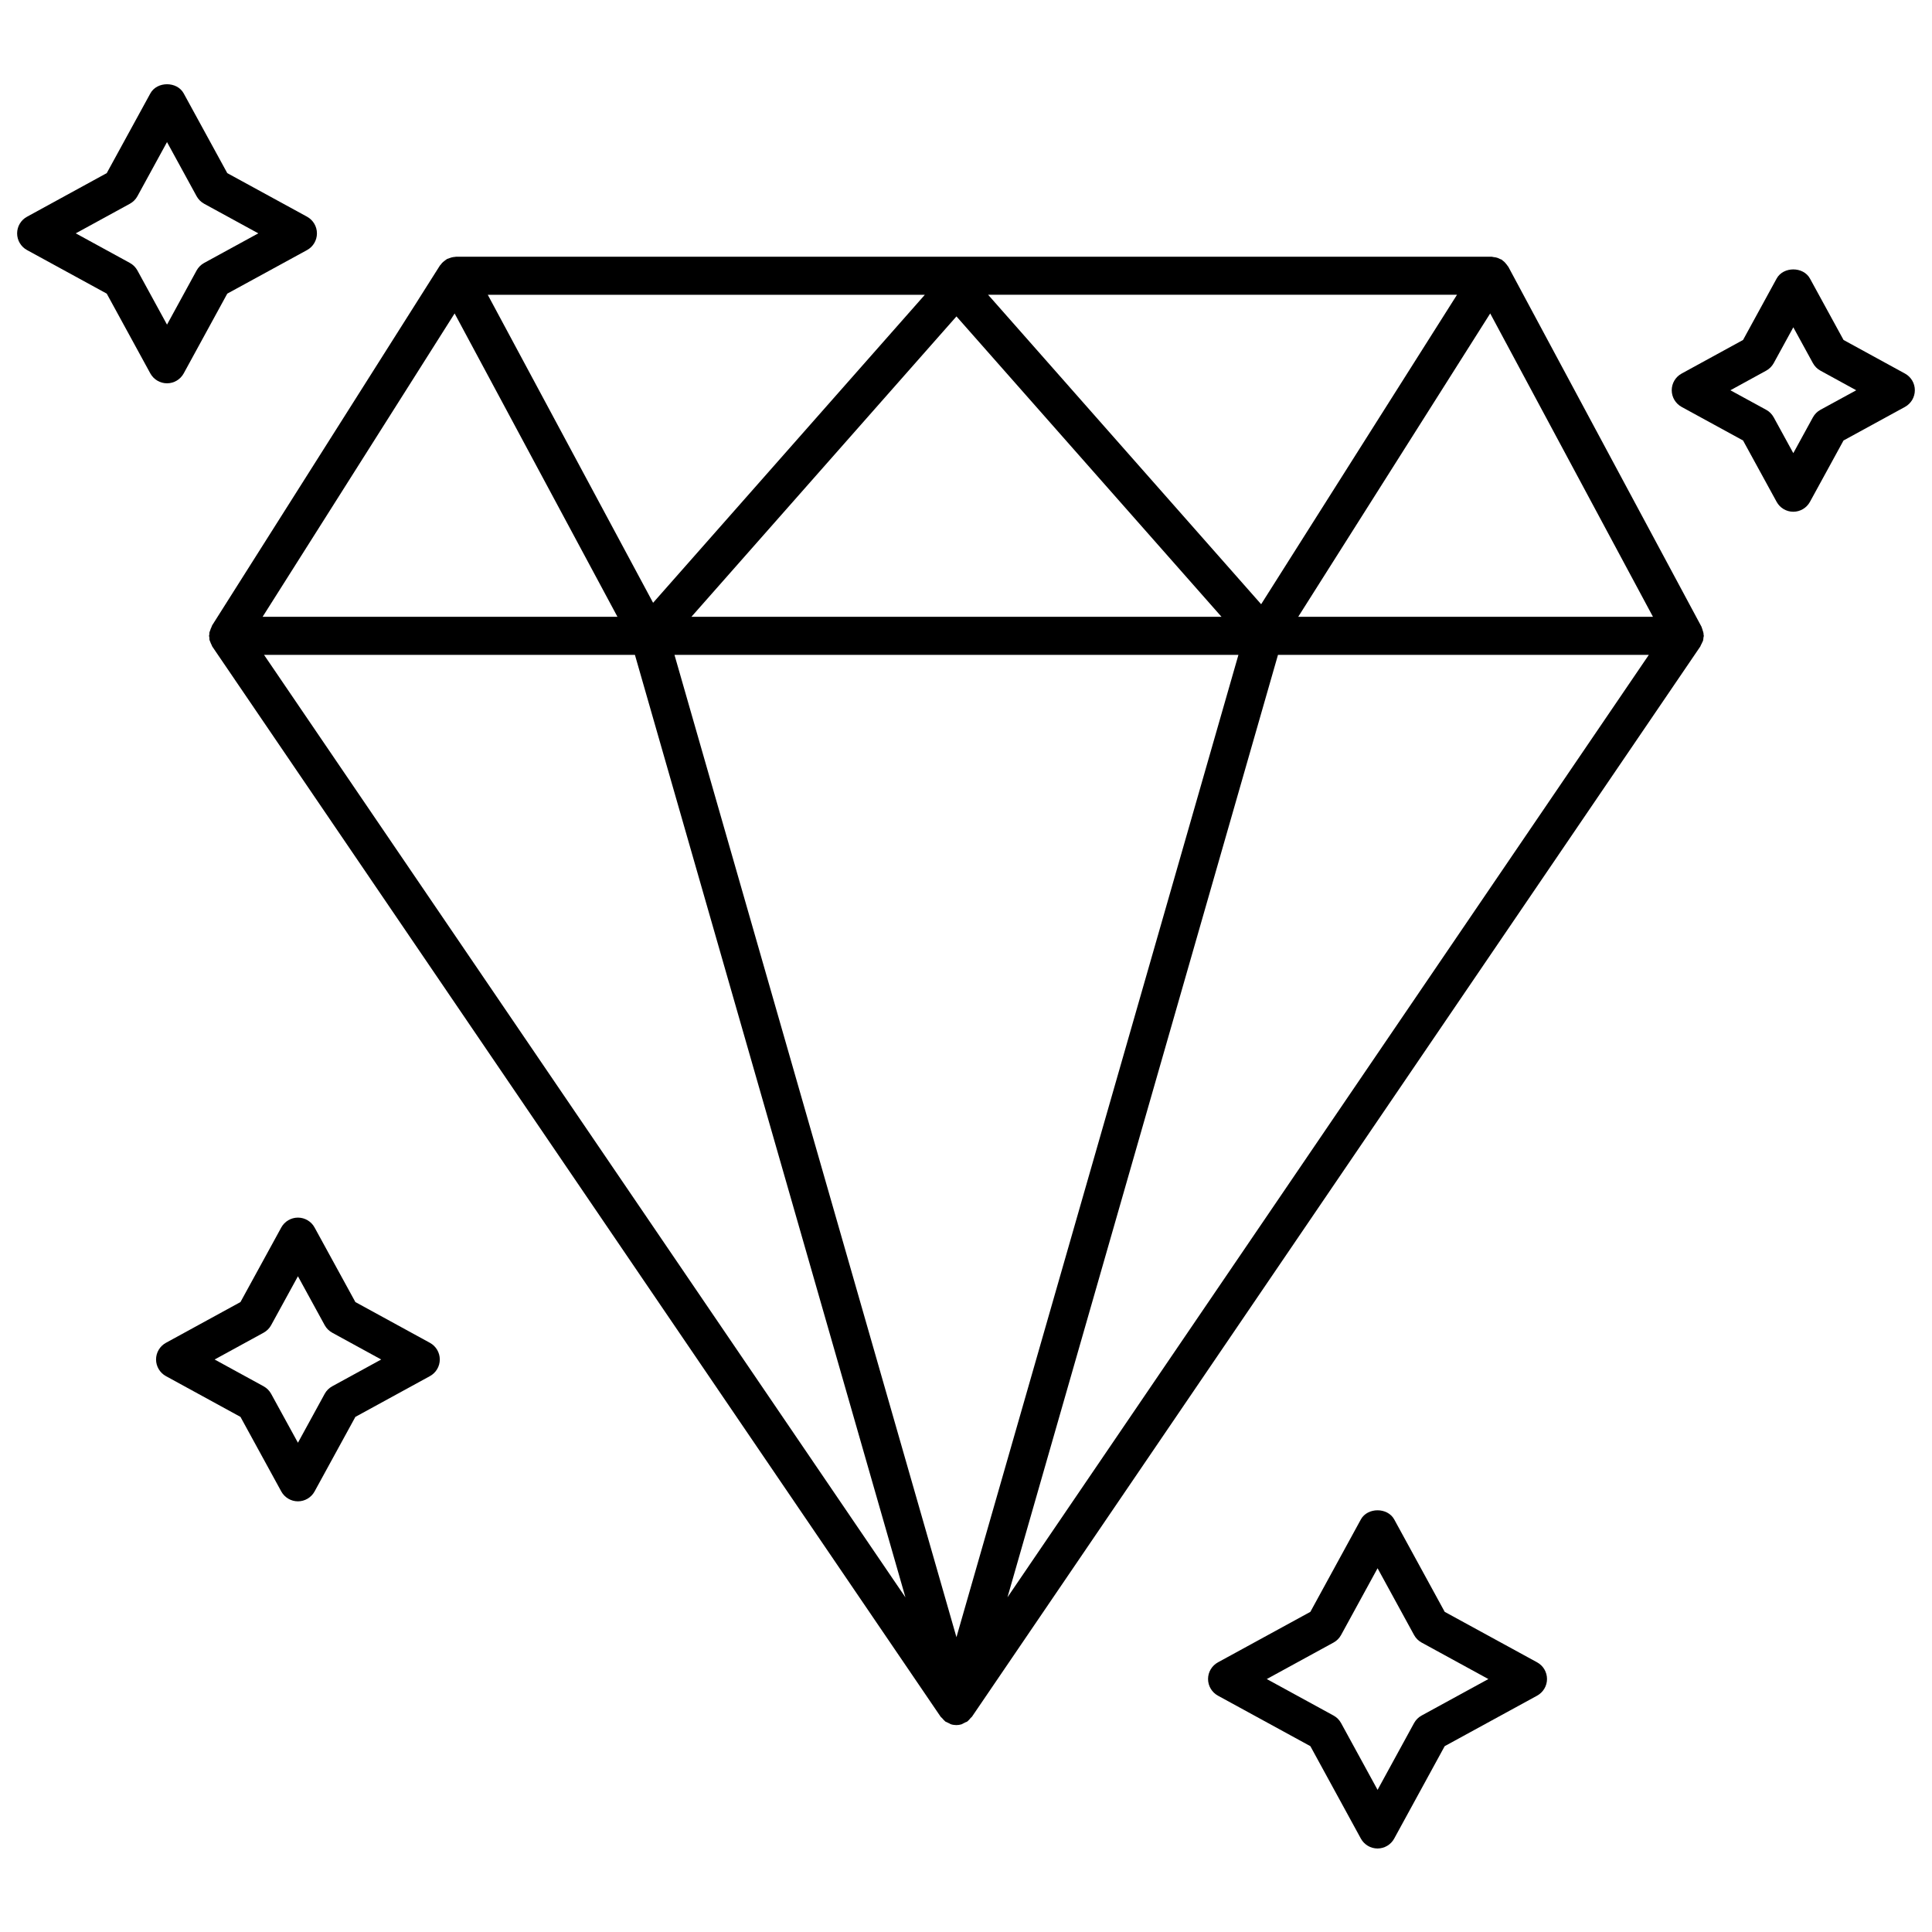 <?xml version="1.0" encoding="UTF-8"?>
<!-- The Best Svg Icon site in the world: iconSvg.co, Visit us! https://iconsvg.co -->
<svg width="800px" height="800px" version="1.1" viewBox="144 144 512 512" xmlns="http://www.w3.org/2000/svg">
 <defs>
  <clipPath id="b">
   <path d="m148.09 166h79.906v80h-79.906z"/>
  </clipPath>
  <clipPath id="a">
   <path d="m587 215h64.902v65h-64.902z"/>
  </clipPath>
 </defs>
 <path d="m595.34 313.71c0.059-0.242 0.07-0.473 0.09-0.727 0.02-0.172 0.102-0.312 0.102-0.484 0-0.082-0.039-0.152-0.051-0.223 0-0.16-0.02-0.312-0.039-0.473-0.039-0.262-0.133-0.492-0.211-0.746-0.07-0.242-0.133-0.492-0.242-0.727-0.031-0.07-0.02-0.141-0.059-0.211l-51.207-95.422c-0.039-0.082-0.133-0.133-0.172-0.211-0.133-0.211-0.281-0.402-0.453-0.594-0.16-0.191-0.301-0.383-0.492-0.543-0.141-0.121-0.273-0.23-0.422-0.332-0.082-0.059-0.133-0.141-0.211-0.203-0.121-0.07-0.242-0.082-0.371-0.141-0.211-0.109-0.402-0.211-0.637-0.301-0.191-0.059-0.363-0.109-0.562-0.16-0.23-0.051-0.465-0.082-0.707-0.102-0.141-0.012-0.262-0.082-0.414-0.082l-274.43 0.004c-0.082 0-0.152 0.039-0.223 0.039-0.18 0.012-0.344 0.031-0.523 0.059-0.281 0.039-0.543 0.121-0.805 0.211-0.211 0.07-0.422 0.133-0.613 0.223-0.07 0.031-0.141 0.031-0.211 0.059-0.082 0.039-0.121 0.121-0.203 0.16-0.223 0.133-0.414 0.293-0.613 0.453-0.191 0.16-0.371 0.301-0.535 0.484-0.133 0.141-0.23 0.281-0.344 0.434-0.051 0.082-0.141 0.121-0.191 0.203l-60.367 95.371-0.012 0.012-0.02 0.07c-0.07 0.121-0.082 0.25-0.141 0.371-0.152 0.273-0.25 0.562-0.344 0.867-0.059 0.203-0.172 0.371-0.211 0.574-0.031 0.16 0 0.324-0.012 0.492-0.012 0.133-0.082 0.25-0.082 0.395 0 0.16 0.082 0.301 0.09 0.465 0.012 0.203-0.012 0.395 0.02 0.586 0.039 0.172 0.141 0.324 0.191 0.484 0.102 0.301 0.223 0.586 0.371 0.855 0.082 0.141 0.09 0.301 0.191 0.441l0.02 0.031 192.91 283.45c0.012 0.02 0.02 0.031 0.039 0.051l0.051 0.082c0.039 0.07 0.121 0.09 0.172 0.16 0.09 0.121 0.211 0.211 0.312 0.312 0.211 0.23 0.383 0.484 0.637 0.676 0.039 0.031 0.07 0.051 0.109 0.082 0.031 0.031 0.051 0.07 0.09 0.102 0.082 0.059 0.18 0.031 0.262 0.082 0.223 0.141 0.434 0.23 0.676 0.332 0.18 0.082 0.324 0.211 0.516 0.262 0.453 0.141 0.918 0.191 1.359 0.203h0.012 0.012c0.453 0 0.918-0.059 1.371-0.203 0.203-0.059 0.332-0.203 0.523-0.262 0.23-0.102 0.441-0.203 0.656-0.332 0.082-0.051 0.191-0.02 0.262-0.082 0.039-0.031 0.051-0.07 0.09-0.09 0.039-0.039 0.082-0.059 0.133-0.102 0.273-0.211 0.453-0.473 0.676-0.727 0.082-0.09 0.18-0.172 0.25-0.25 0.051-0.07 0.133-0.09 0.172-0.16l0.051-0.082c0.012-0.02 0.02-0.031 0.039-0.051l192.93-283.49c0.09-0.133 0.102-0.281 0.18-0.422 0.141-0.23 0.262-0.465 0.352-0.715 0.113-0.168 0.164-0.32 0.215-0.492zm-197.87-85.859 70.25 79.613h-140.49zm74.727 89.691-74.727 260.33-74.727-260.33zm109.86-10.078h-94.02l50.883-80.398zm-103.84-3.336-72.355-82.012h124.26zm-161.14-0.383-43.812-81.617h115.82zm-52.598-76.68 43.156 80.398h-94.043zm47.781 90.477 71.691 249.78-169.98-249.78zm170.42 0h98.281l-169.97 249.76z"/>
 <path d="m257.93 499.86-19.75-10.801-10.812-19.758c-0.875-1.613-2.578-2.621-4.414-2.621-1.832 0-3.535 1.008-4.414 2.621l-10.812 19.758-19.75 10.801c-1.621 0.887-2.621 2.578-2.621 4.414 0 1.832 1.008 3.535 2.621 4.414l19.75 10.801 10.812 19.758c0.887 1.613 2.578 2.621 4.414 2.621 1.832 0 3.535-1.008 4.414-2.621l10.812-19.758 19.75-10.801c1.621-0.887 2.621-2.578 2.621-4.414 0-1.836-1-3.527-2.621-4.414zm-25.875 11.516c-0.848 0.465-1.543 1.148-2.004 1.996l-7.094 12.969-7.106-12.969c-0.465-0.848-1.16-1.531-2.004-1.996l-12.969-7.094 12.969-7.094c0.848-0.465 1.543-1.148 2.004-1.996l7.106-12.969 7.094 12.969c0.465 0.848 1.16 1.531 2.004 1.996l12.969 7.094z"/>
 <path d="m551.36 584.54-24.496-13.383-13.383-24.496c-1.773-3.223-7.062-3.223-8.836 0l-13.383 24.496-24.496 13.383c-1.613 0.887-2.621 2.578-2.621 4.414 0 1.832 1.008 3.535 2.621 4.414l24.496 13.383 13.383 24.496c0.887 1.613 2.578 2.621 4.414 2.621 1.832 0 3.535-1.008 4.414-2.621l13.383-24.496 24.496-13.383c1.613-0.887 2.621-2.578 2.621-4.414-0.004-1.832-0.992-3.527-2.613-4.414zm-30.621 14.098c-0.848 0.465-1.531 1.148-1.996 1.996l-9.672 17.695-9.672-17.695c-0.465-0.848-1.148-1.531-1.996-1.996l-17.695-9.672 17.695-9.672c0.848-0.465 1.531-1.148 1.996-1.996l9.672-17.695 9.672 17.695c0.465 0.848 1.148 1.531 1.996 1.996l17.695 9.672z"/>
 <g clip-path="url(#b)">
  <path d="m188.26 245.58c1.844 0 3.535-1.008 4.422-2.621l11.547-21.141 21.141-11.547c1.621-0.887 2.621-2.578 2.621-4.422s-1.008-3.535-2.621-4.422l-21.141-11.547-11.547-21.129c-1.762-3.234-7.074-3.234-8.836 0l-11.559 21.129-21.129 11.559c-1.621 0.875-2.621 2.578-2.621 4.414 0 1.832 1.008 3.535 2.621 4.414l21.129 11.547 11.547 21.141c0.887 1.617 2.59 2.625 4.426 2.625zm-7.84-29.898c-0.465-0.848-1.16-1.543-2.004-2.004l-14.34-7.84 14.34-7.84c0.848-0.465 1.543-1.16 2.004-2.004l7.84-14.34 7.84 14.34c0.465 0.848 1.16 1.543 2.004 2.004l14.348 7.84-14.348 7.84c-0.848 0.465-1.543 1.16-2.004 2.004l-7.84 14.348z"/>
 </g>
 <g clip-path="url(#a)">
  <path d="m648.84 243-16.281-8.906-8.898-16.273c-1.773-3.234-7.062-3.234-8.836 0l-8.898 16.273-16.281 8.906c-1.613 0.875-2.621 2.578-2.621 4.414 0 1.844 1.008 3.535 2.621 4.422l16.281 8.898 8.898 16.262c0.887 1.621 2.578 2.621 4.414 2.621 1.832 0 3.535-1.008 4.414-2.621l8.898-16.262 16.281-8.898c1.613-0.887 2.621-2.578 2.621-4.422 0.008-1.832-1-3.535-2.613-4.414zm-22.41 9.605c-0.848 0.465-1.531 1.16-1.996 2.004l-5.188 9.48-5.188-9.48c-0.465-0.848-1.148-1.543-1.996-2.004l-9.492-5.18 9.492-5.199c0.848-0.465 1.531-1.16 1.996-2.004l5.188-9.48 5.188 9.48c0.465 0.848 1.148 1.543 1.996 2.004l9.492 5.199z"/>
 </g>
</svg>